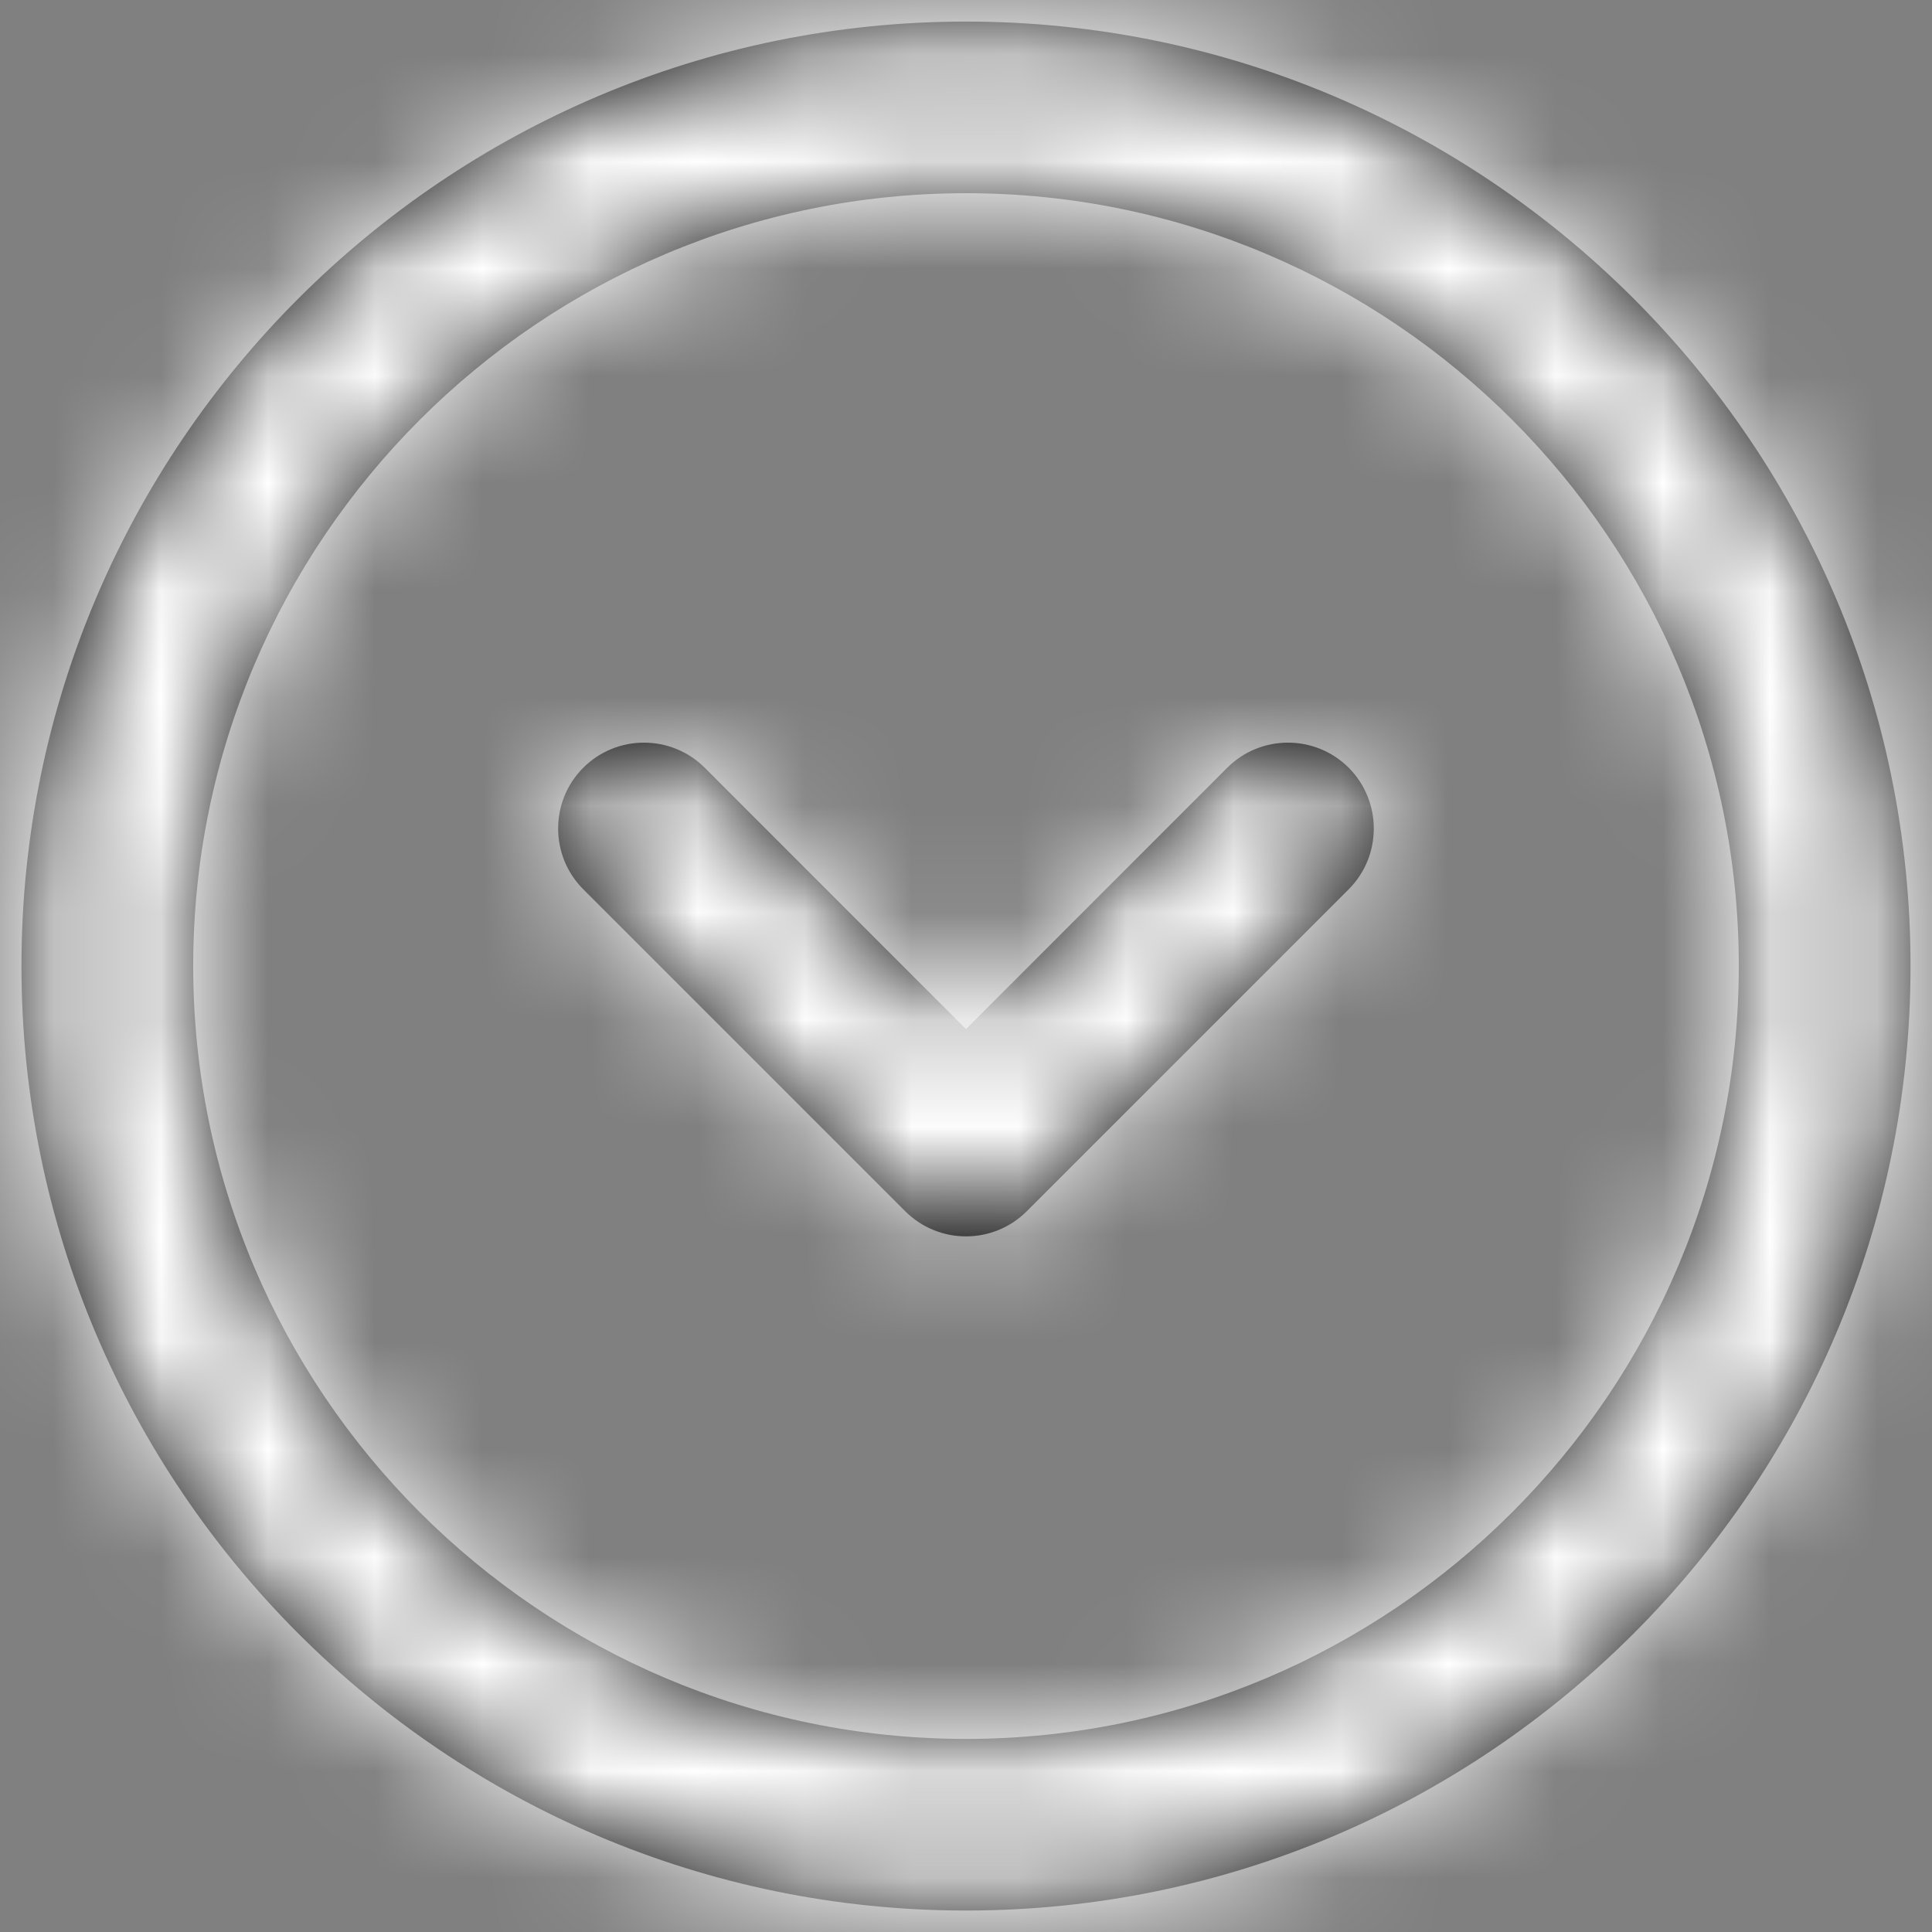 <?xml version="1.0" encoding="UTF-8"?>
<svg width="18px" height="18px" viewBox="0 0 18 18" version="1.1" xmlns="http://www.w3.org/2000/svg" xmlns:xlink="http://www.w3.org/1999/xlink">
    <rect x="0" y="0" width="18" height="18" fill="#808080" stroke="none"/>
    <!-- Generator: Sketch 63.1 (92452) - https://sketch.com -->
    <title>@0,5x01.Fragments/Icon/24px/Navigation/arrow-circle-empty</title>
    <desc>Created with Sketch.</desc>
    <defs>
        <path d="M19.285,23.566 L22.285,20.566 C22.597,20.253 22.597,19.747 22.285,19.434 L19.285,16.434 C18.973,16.123 18.466,16.123 18.153,16.434 C17.841,16.747 17.841,17.254 18.153,17.566 L20.588,20 L18.153,22.434 C17.841,22.747 17.841,23.254 18.153,23.566 C18.309,23.722 18.514,23.8 18.719,23.8 C18.924,23.8 19.129,23.722 19.285,23.566 M20,12.8 C16.03,12.8 12.8,16.03 12.8,20 C12.8,23.97 16.03,27.2 20,27.2 C23.971,27.2 27.201,23.97 27.201,20 C27.201,16.03 23.971,12.8 20,12.8 M20,28.8 C15.148,28.8 11.201,24.853 11.201,20 C11.201,15.148 15.148,11.2 20,11.2 C24.853,11.2 28.8,15.148 28.8,20 C28.8,24.853 24.853,28.8 20,28.8" id="path-1"></path>
    </defs>
    <g id="NBA-x-Bershka-DSK" stroke="none" stroke-width="1" fill="none" fill-rule="evenodd">
        <g id="DSK-C1---Cambios-finales" transform="translate(-68, -719)">
            <g id="01.Fragments/Icon/24px/Navigation/arrow-circle-empty" transform="translate(77, 728) rotate(-270) translate(-77, -728) translate(57, 708)">
                <mask id="mask-2" fill="white">
                    <use xlink:href="#path-1"></use>
                </mask>
                <use id="Fill-8" fill="#000000" fill-rule="evenodd" xlink:href="#path-1"></use>
                <g id="00.Colors/01-Primary/02-White" mask="url(#mask-2)" fill="#FFFFFF" fill-rule="nonzero">
                    <rect id="Rectangle" x="0" y="0" width="40" height="40"></rect>
                </g>
            </g>
        </g>
    </g>
</svg>